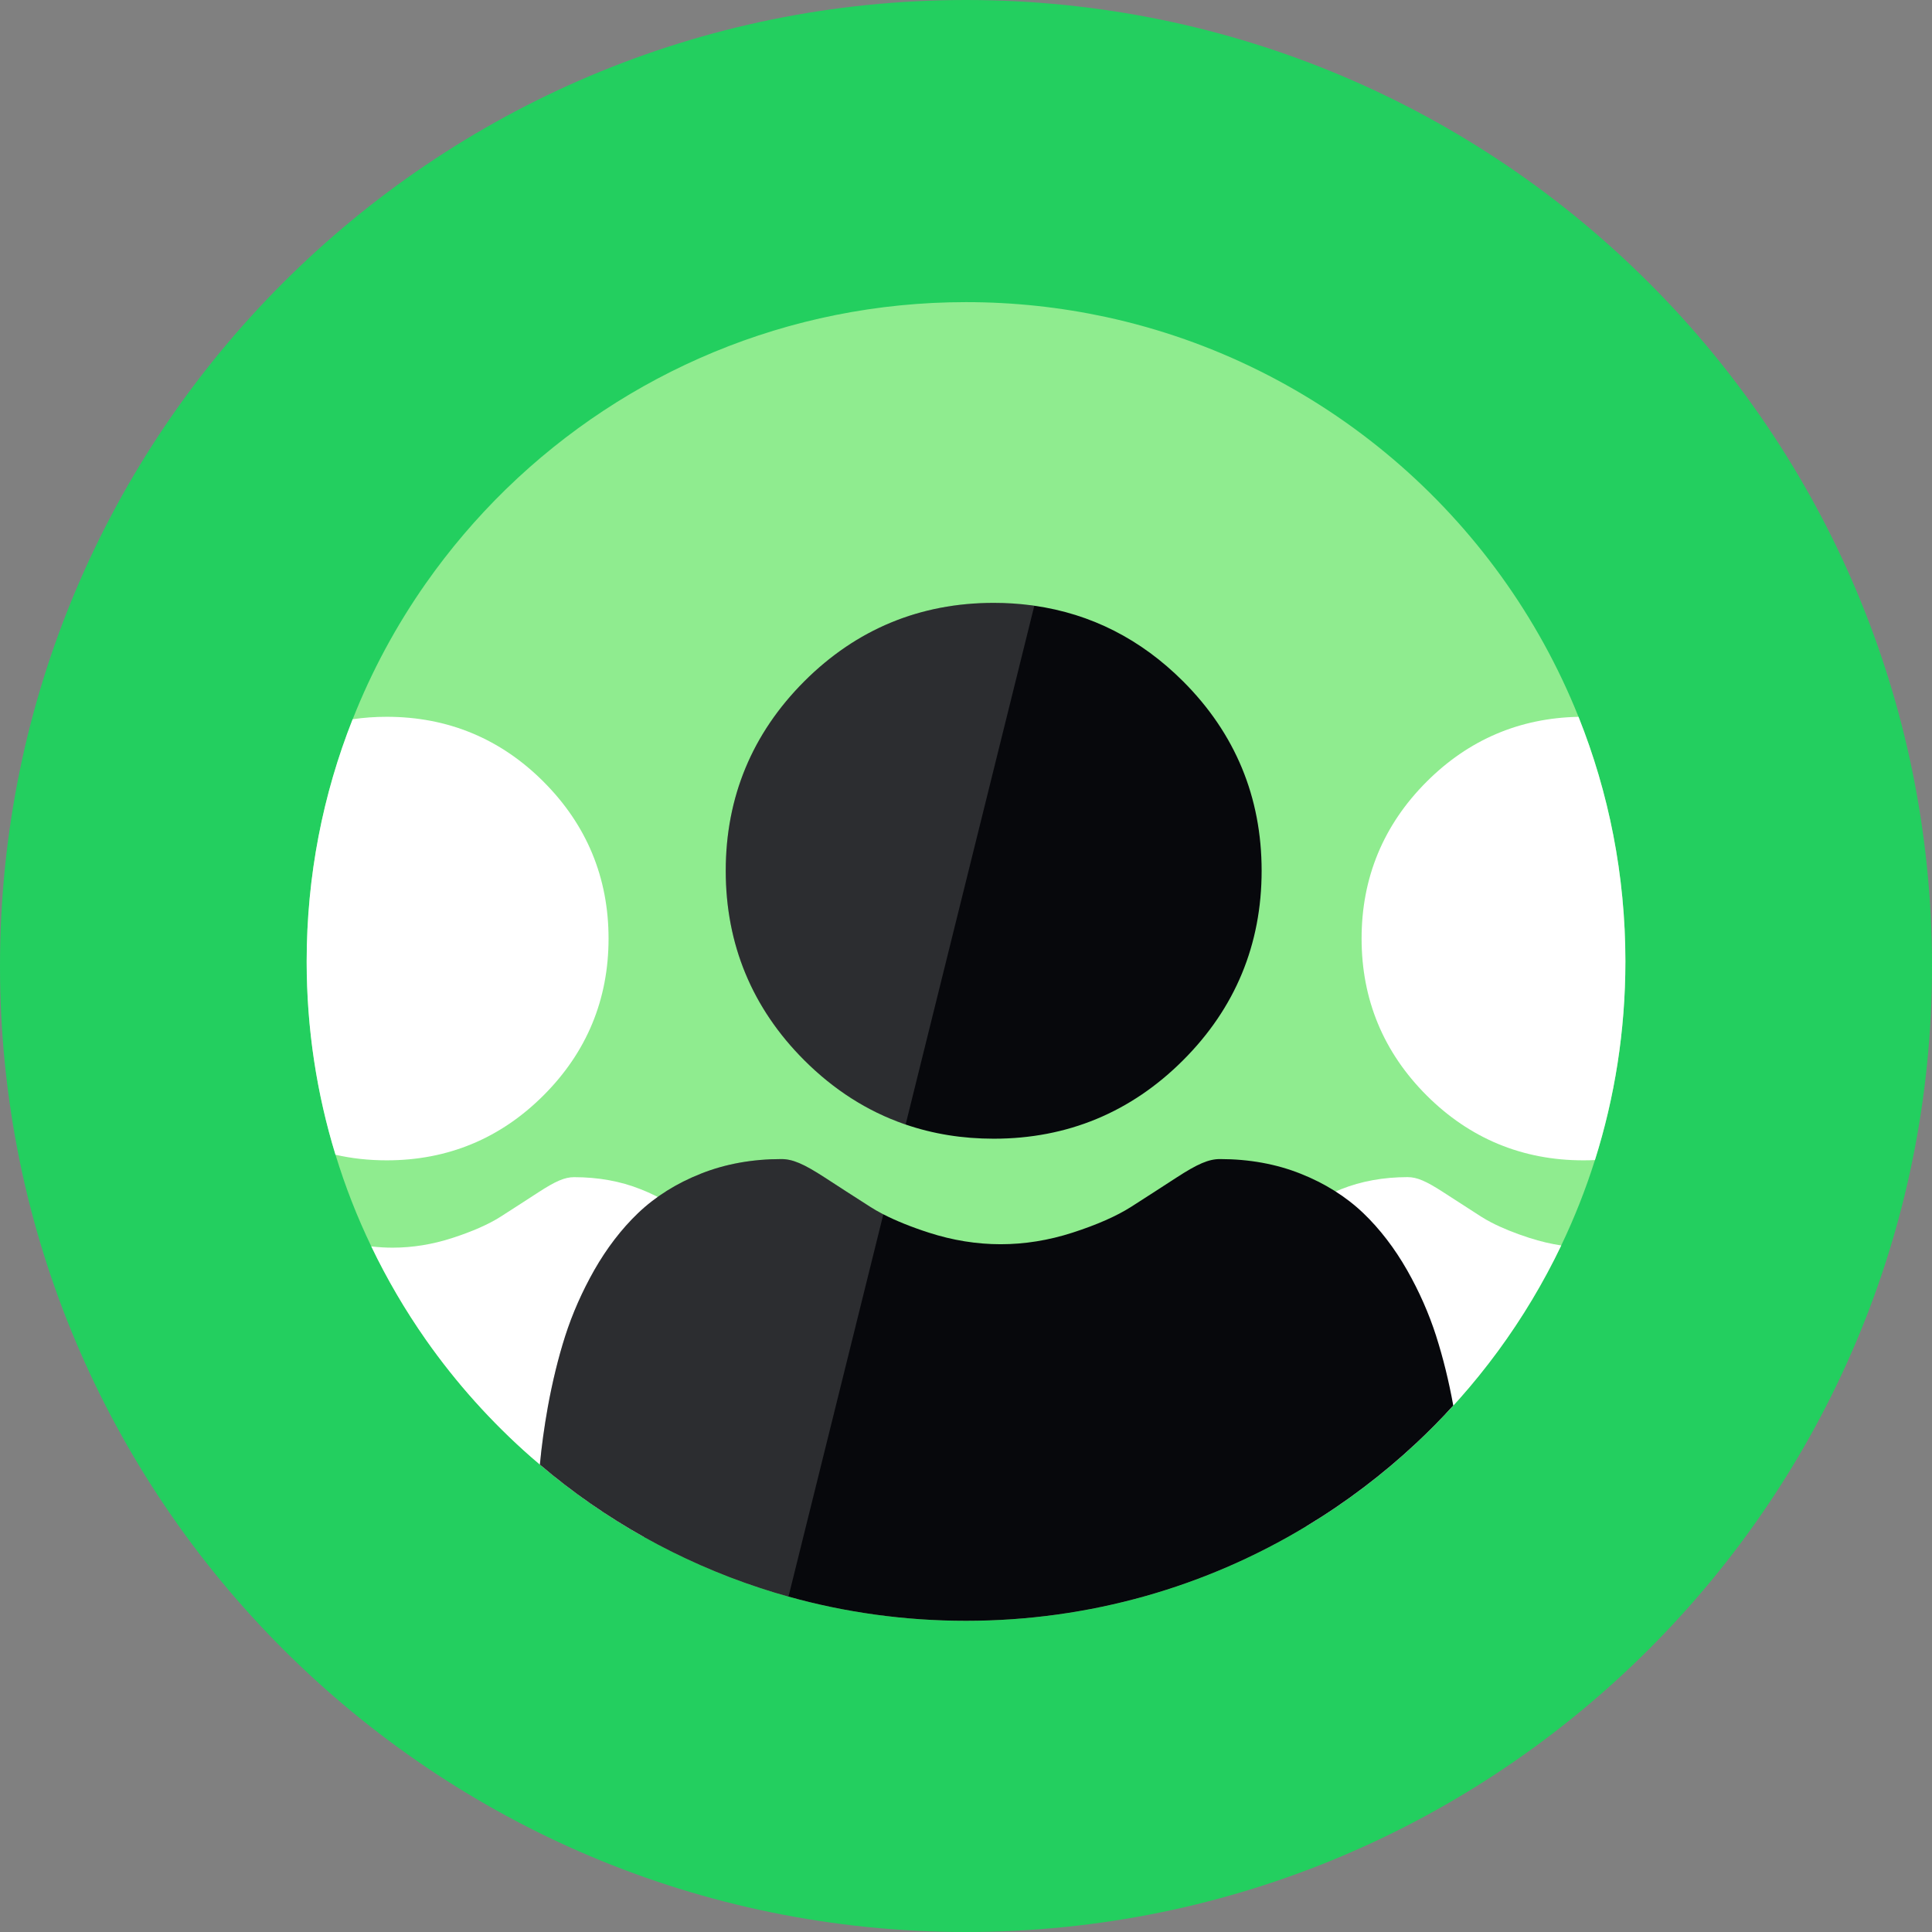 <?xml version="1.0" encoding="UTF-8"?>
<svg width="90" height="90" fill="none" viewBox="0 0 90 90" xmlns="http://www.w3.org/2000/svg">
 <rect x="0" y="0" width="90" height="90" fill="#808080" stroke="none"/>
 <g clip-path="url(#clip0_2045_1947)">
  <path d="m45 90c24.853 0 45-20.147 45-45s-20.147-45-45-45-45 20.147-45 45 20.147 45 45 45z" fill="#23CF5F"/>
  <path d="m75.717 44.789c0 3.224-0.497 6.332-1.419 9.251-0.432 1.371-0.958 2.7-1.571 3.98-1.308 2.733-3.005 5.243-5.026 7.457-0.547 0.604-1.122 1.185-1.718 1.744-1.569 1.468-3.291 2.773-5.14 3.887-4.624 2.792-10.047 4.397-15.842 4.397-2.866 0-5.639-0.392-8.269-1.127-0.44-0.122-0.878-0.255-1.312-0.398-1.891-0.619-3.702-1.419-5.412-2.375-1.731-0.971-3.357-2.102-4.856-3.378-0.141-0.118-0.28-0.238-0.417-0.358-1.843-1.619-3.489-3.453-4.9-5.466-0.96-1.371-1.811-2.822-2.539-4.342-0.659-1.369-1.217-2.794-1.666-4.268-0.836-2.725-1.303-5.612-1.339-8.602 0-0.036 0-0.072-0.002-0.105-0.002-0.099-0.002-0.198-0.002-0.295 0-3.984 0.758-7.791 2.142-11.285 0.886-2.253 2.036-4.376 3.407-6.33 1.101-1.569 2.344-3.03 3.71-4.365 0.021-0.019 0.042-0.04 0.063-0.061 5.532-5.37 13.075-8.676 21.392-8.676 2.236 0 4.418 0.24 6.519 0.693 10.051 2.173 18.272 9.265 22.014 18.628 1.409 3.525 2.184 7.37 2.184 11.396z" fill="#8FEC8F"/>
  <path d="m73.533 33.393c-2.744 0.053-5.123 1.068-7.077 3.024-2.009 2.009-3.028 4.466-3.028 7.305 0 2.839 1.019 5.296 3.028 7.305 2.009 2.007 4.466 3.026 7.303 3.026 0.181 0 0.36-0.004 0.539-0.013 0.922-2.919 1.419-6.027 1.419-9.251 0-4.026-0.775-7.871-2.184-11.396z" fill="#fff"/>
  <path d="m71.261 57.672c-0.703-0.227-1.306-0.472-1.802-0.731-0.166-0.086-0.318-0.175-0.461-0.265-0.649-0.417-1.238-0.796-1.75-1.129-0.817-0.531-1.24-0.712-1.678-0.712-1.114 0-2.156 0.187-3.095 0.562-0.943 0.371-1.76 0.884-2.428 1.522-0.638 0.611-1.207 1.352-1.689 2.2-0.465 0.821-0.842 1.676-1.12 2.544-0.267 0.836-0.491 1.754-0.665 2.723-0.173 0.962-0.291 1.874-0.347 2.712-0.006 0.07 0.017 0.356 0.057 0.783 1.396 1.23 2.925 2.312 4.561 3.224 1.849-1.114 3.571-2.42 5.14-3.887 2.784-2.605 5.081-5.721 6.745-9.2-0.491-0.074-0.981-0.19-1.466-0.347z" fill="#fff"/>
  <path d="m25.322 36.417c-2.007-2.009-4.466-3.026-7.303-3.026-0.545 0-1.076 0.038-1.592 0.114-1.383 3.493-2.142 7.301-2.142 11.285 0 3.131 0.47 6.155 1.343 9.002 0.762 0.175 1.56 0.261 2.39 0.261 2.838 0 5.296-1.019 7.303-3.028 2.009-2.007 3.028-4.464 3.028-7.303 0-2.838-1.019-5.296-3.028-7.305z" fill="#fff"/>
  <path d="m36.095 67.1c-0.059-0.838-0.175-1.75-0.347-2.712-0.175-0.969-0.398-1.887-0.667-2.723-0.276-0.868-0.653-1.723-1.12-2.544-0.484-0.849-1.051-1.59-1.689-2.2-0.665-0.638-1.482-1.152-2.428-1.522-0.937-0.375-1.982-0.562-3.098-0.562-0.436 0-0.859 0.181-1.676 0.712-0.503 0.326-1.093 0.71-1.75 1.129-0.56 0.358-1.325 0.693-2.261 0.996-0.918 0.297-1.849 0.447-2.769 0.447-0.331 0-0.661-0.019-0.994-0.059 0.729 1.52 1.579 2.971 2.539 4.342 1.411 2.013 3.058 3.847 4.9 5.466 1.615 1.421 3.382 2.674 5.273 3.736 2.236-1.137 4.289-2.582 6.103-4.279-0.004-0.076-0.011-0.152-0.015-0.225z" fill="#fff"/>
  <path d="m55.114 31.74c-1.967-1.967-4.294-3.148-6.932-3.523-0.051-0.008-0.099-0.015-0.149-0.021-0.566-0.074-1.148-0.112-1.742-0.112-3.43 0-6.399 1.23-8.825 3.656-2.426 2.428-3.658 5.397-3.658 8.825s1.232 6.399 3.658 8.825c1.381 1.379 2.938 2.373 4.654 2.971 0.023 0.009 0.044 0.015 0.067 0.023 1.282 0.44 2.651 0.661 4.104 0.661 3.428 0 6.397-1.23 8.823-3.656 2.428-2.426 3.658-5.395 3.658-8.825s-1.23-6.397-3.658-8.825z" fill="#07080C"/>
  <path d="m66.904 62.244c-0.335-1.046-0.79-2.08-1.354-3.072-0.585-1.026-1.27-1.92-2.041-2.659-0.804-0.769-1.792-1.39-2.931-1.841-1.135-0.451-2.396-0.678-3.744-0.678-0.526 0-1.038 0.219-2.028 0.861-0.606 0.394-1.318 0.855-2.112 1.363-0.678 0.432-1.598 0.838-2.733 1.204-1.108 0.358-2.234 0.539-3.346 0.539-1.112 0-2.236-0.181-3.344-0.539-0.823-0.265-1.535-0.554-2.123-0.855-0.019-0.011-0.036-0.019-0.053-0.027-0.202-0.105-0.388-0.213-0.558-0.322-0.785-0.503-1.497-0.96-2.114-1.363-0.988-0.642-1.499-0.861-2.028-0.861-1.348 0-2.607 0.227-3.74 0.678-1.141 0.451-2.127 1.072-2.933 1.841-0.771 0.739-1.457 1.634-2.041 2.659-0.562 0.992-1.019 2.026-1.354 3.072-0.322 1.011-0.592 2.118-0.806 3.291-0.169 0.943-0.293 1.845-0.371 2.691 1.499 1.276 3.125 2.407 4.856 3.378 1.71 0.956 3.521 1.756 5.412 2.375 0.434 0.143 0.872 0.276 1.312 0.398 2.63 0.735 5.403 1.127 8.269 1.127 5.795 0 11.217-1.605 15.842-4.397 1.849-1.114 3.571-2.42 5.14-3.887 0.596-0.558 1.171-1.139 1.718-1.744-0.208-1.152-0.478-2.238-0.796-3.232z" fill="#07080C"/>
  <path d="m41.096 56.54c0.017 0.009 0.034 0.017 0.053 0.027l-4.418 17.81c-0.44-0.122-0.878-0.255-1.312-0.398-1.891-0.619-3.702-1.419-5.412-2.375-1.731-0.971-3.357-2.102-4.856-3.378 0.078-0.847 0.202-1.748 0.371-2.691 0.215-1.173 0.484-2.28 0.806-3.291 0.335-1.046 0.792-2.08 1.354-3.072 0.583-1.026 1.27-1.92 2.041-2.659 0.806-0.769 1.792-1.39 2.933-1.841 1.133-0.451 2.392-0.678 3.74-0.678 0.528 0 1.04 0.219 2.028 0.861 0.617 0.402 1.329 0.859 2.114 1.363 0.171 0.11 0.356 0.217 0.558 0.322z" fill="#fff" fill-opacity=".15"/>
  <path d="m48.182 28.217-5.995 24.168c-0.023-0.008-0.044-0.015-0.067-0.023-1.716-0.598-3.272-1.592-4.654-2.971-2.426-2.426-3.658-5.395-3.658-8.825s1.232-6.397 3.658-8.825c2.426-2.426 5.395-3.656 8.825-3.656 0.594 0 1.175 0.038 1.741 0.112 0.051 0.006 0.099 0.013 0.149 0.021z" fill="#fff" fill-opacity=".15"/>
 </g>
 <defs>
  <clipPath id="clip0_2045_1947">
   <rect width="90" height="90" fill="#fff"/>
  </clipPath>
 </defs>
</svg>
